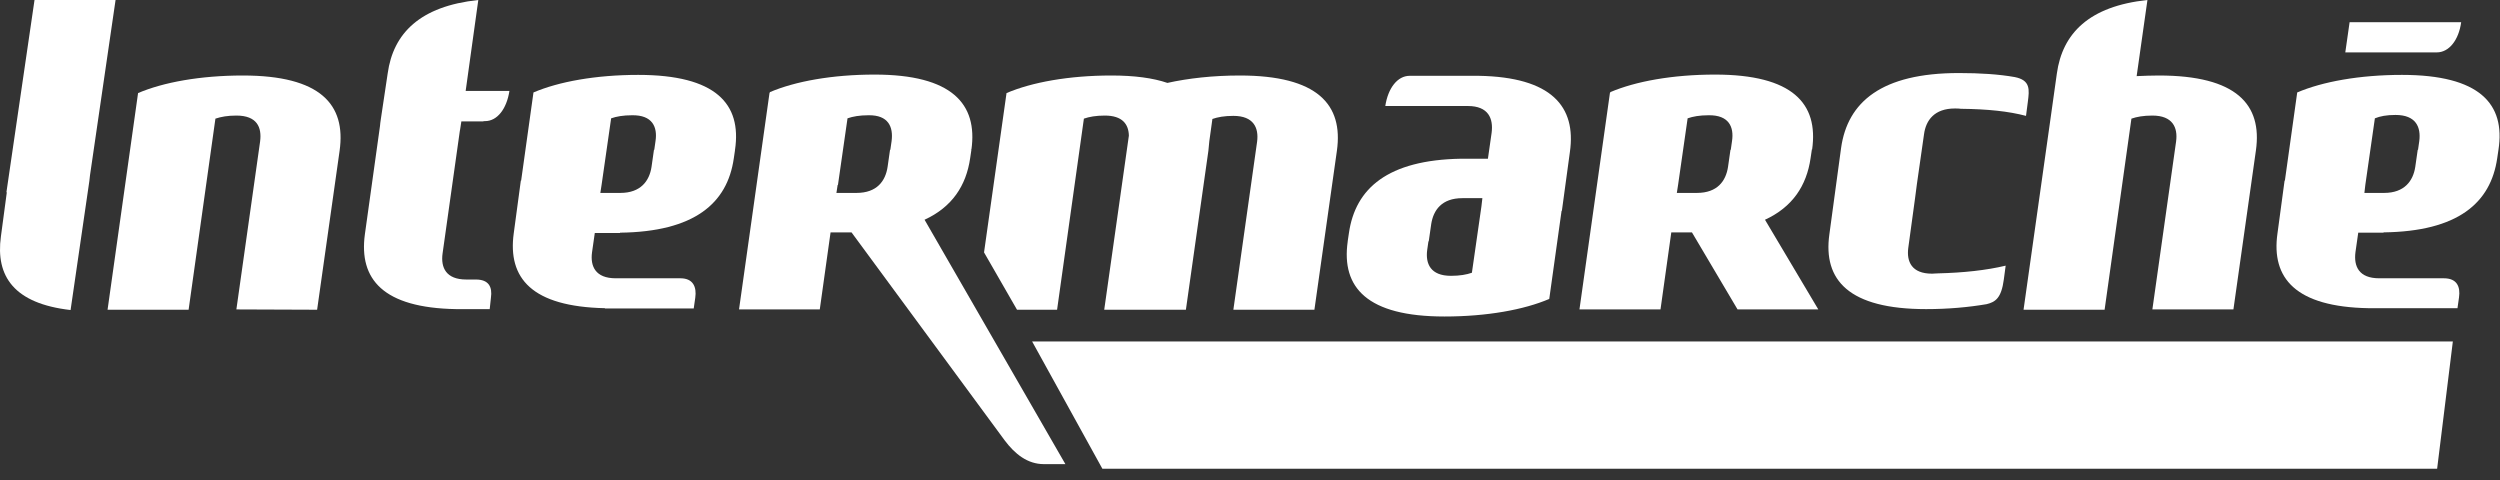 <?xml version="1.0" encoding="UTF-8"?> <svg xmlns="http://www.w3.org/2000/svg" width="203" height="39" viewBox="0 0 203 39" fill="none"><rect x="0" y="0" width="203" height="39" fill="#333333" stroke="none"/><g clip-path="url(#clip0_1022_2)"><path d="M83.808 27.727L89.513 38.062H197.895L199.171 27.727H83.808Z" fill="url(#paint0_radial_1022_2)"></path><path d="M19.194 25.125L21.121 11.486C21.271 10.335 20.87 9.384 19.194 9.384C18.468 9.384 17.943 9.484 17.492 9.634L15.315 25.15H8.734L11.211 7.557C13.263 6.682 16.266 6.131 19.719 6.131C26.026 6.131 28.103 8.483 27.577 12.237L25.75 25.15L19.194 25.125Z" fill="#fff"></path><path d="M190.788 1.802L190.438 4.254H197.87C198.846 4.254 199.647 3.278 199.847 1.802H190.788ZM195.042 6.081C191.589 6.081 188.586 6.632 186.534 7.507L185.533 14.664H185.508L184.932 18.944C184.407 22.597 186.409 24.924 192.34 25.025H199.547L199.672 24.149C199.797 23.273 199.497 22.597 198.446 22.597H193.19C191.539 22.597 191.113 21.621 191.264 20.47L191.489 18.894H193.541V18.869C199.572 18.794 202.249 16.491 202.775 12.838L202.875 12.162C203.451 8.433 201.348 6.081 195.042 6.081ZM194.517 9.334C196.168 9.334 196.594 10.31 196.444 11.461L196.344 12.162H196.319L196.118 13.563C195.943 14.69 195.242 15.665 193.591 15.665H191.989L192.064 15.015L192.84 9.609C193.265 9.434 193.791 9.334 194.517 9.334Z" fill="#fff"></path><path d="M7.257 14.69L7.307 14.239L9.384 0H2.803L0.525 15.59L0.55 15.64L0.075 19.194C-0.375 22.447 1.151 24.649 5.731 25.175L7.257 14.69Z" fill="#fff"></path><path d="M175.298 6.131C174.697 6.131 174.097 6.156 173.496 6.181L174.372 0C169.642 0.5 167.465 2.703 167.015 5.981L166.414 10.26L164.312 25.15H170.894L173.071 9.635C173.496 9.484 174.047 9.384 174.773 9.384C176.424 9.384 176.85 10.36 176.699 11.486L174.773 25.125H181.354L183.181 12.212C183.706 8.483 181.604 6.131 175.298 6.131ZM140.639 11.461L140.539 12.162H140.514L140.314 13.563C140.138 14.69 139.463 15.665 137.786 15.665H136.159L136.26 15.015L137.035 9.609C137.461 9.459 138.011 9.359 138.737 9.359C140.389 9.334 140.814 10.31 140.639 11.461ZM147.02 12.838L147.12 12.162H147.095L147.145 12.137C147.671 8.408 145.569 6.056 139.263 6.056C135.809 6.056 132.806 6.607 130.754 7.482V7.532H130.729L128.252 25.125H134.833L135.709 18.869H137.386L141.089 25.125H147.646L143.317 17.843C145.544 16.817 146.695 15.09 147.02 12.838Z" fill="#fff"></path><path d="M53.227 11.461L53.127 12.162H53.102L52.902 13.563C52.727 14.69 52.026 15.665 50.374 15.665H48.748L48.848 15.015L49.624 9.609C50.049 9.459 50.6 9.359 51.325 9.359C52.977 9.334 53.403 10.31 53.227 11.461ZM51.826 6.081C48.373 6.081 45.37 6.632 43.318 7.507L42.317 14.664H42.292L41.716 18.944C41.215 22.597 43.193 24.899 49.123 25.025V25.05H56.33L56.456 24.174C56.581 23.298 56.28 22.597 55.254 22.597H49.999C48.347 22.597 47.922 21.621 48.072 20.495L48.297 18.919H50.349V18.894C56.38 18.819 59.058 16.516 59.584 12.863L59.684 12.187H59.659L59.684 12.162C60.234 8.433 58.132 6.081 51.826 6.081ZM39.864 24.174C39.989 23.298 39.689 22.697 38.638 22.697H37.862C36.211 22.697 35.785 21.721 35.935 20.595L37.337 10.636L37.362 10.51L37.462 9.86H39.214C39.264 9.835 39.314 9.835 39.389 9.835C40.365 9.835 41.14 8.859 41.366 7.382H37.812L38.838 0C34.108 0.5 31.931 2.703 31.481 5.956L30.93 9.634L30.88 9.985L30.855 10.235L29.629 19.019C29.129 22.672 31.106 25 37.036 25.1H39.764L39.864 24.174Z" fill="#fff"></path><path d="M100.674 6.131C98.497 6.131 96.495 6.356 94.793 6.732C93.617 6.331 92.116 6.131 90.239 6.131C86.785 6.131 83.782 6.682 81.73 7.557L79.904 20.495L82.581 25.15H85.835L88.012 9.634C88.437 9.484 88.988 9.384 89.713 9.384C91.14 9.384 91.64 10.085 91.665 11.011L89.663 25.15H96.295L98.122 12.237C98.147 11.962 98.172 11.711 98.197 11.461L98.447 9.66C98.872 9.509 99.423 9.409 100.149 9.409C101.8 9.409 102.226 10.385 102.076 11.511L100.149 25.15H106.73L108.557 12.237C109.082 8.483 106.98 6.131 100.674 6.131Z" fill="#fff"></path><path d="M72.397 11.461L72.296 12.162H72.271L72.071 13.563C71.896 14.69 71.22 15.665 69.544 15.665H67.917L68.017 15.015H68.042L68.818 9.609C69.243 9.459 69.794 9.359 70.52 9.359C72.146 9.334 72.547 10.31 72.397 11.461ZM75.074 17.843C77.301 16.817 78.453 15.09 78.778 12.838L78.878 12.162H78.828L78.878 12.137V12.162C79.403 8.433 77.301 6.056 71.02 6.056C67.567 6.056 64.564 6.607 62.512 7.482V7.532H62.487L60.009 25.125H66.566L67.442 18.869H69.143L81.581 35.76C82.406 36.861 83.432 37.687 84.759 37.687H86.51L75.074 17.843Z" fill="#fff"></path><path d="M162.71 22.697L162.86 21.571C161.284 21.947 159.432 22.147 157.38 22.197C157.205 22.197 157.03 22.222 156.88 22.222C155.228 22.222 154.803 21.246 154.953 20.12L155.503 16.091L155.653 14.94L156.229 10.911C156.379 9.76 157.08 8.809 158.731 8.809C158.907 8.809 159.082 8.809 159.232 8.834C161.409 8.859 163.086 9.034 164.512 9.409L164.662 8.258C164.787 7.282 164.887 6.506 163.586 6.256C162.31 6.031 160.808 5.931 159.057 5.931C152.776 5.931 150.023 8.283 149.497 12.012L148.546 19.019C148.021 22.747 150.123 25.1 156.404 25.1C158.181 25.1 159.833 24.95 161.309 24.699C162.035 24.524 162.51 24.199 162.71 22.697ZM120.294 16.741L119.518 22.147C119.092 22.297 118.542 22.397 117.816 22.397C116.165 22.397 115.739 21.421 115.889 20.295L115.989 19.594H116.014L116.215 18.193C116.39 17.067 117.065 16.091 118.742 16.091H120.369L120.294 16.741ZM120.068 6.156H114.463C113.487 6.156 112.711 7.132 112.486 8.608H119.192C120.869 8.608 121.27 9.634 121.119 10.786L120.819 12.888H118.642C112.686 12.988 110.058 15.29 109.533 18.919L109.433 19.594C109.433 19.594 109.433 19.594 109.433 19.619C108.907 23.348 111.009 25.7 117.291 25.7C120.744 25.7 123.747 25.15 125.799 24.274L126.8 17.117H126.825L127.476 12.337C128.001 8.659 125.999 6.256 120.068 6.156Z" fill="#fff"></path></g><defs><radialGradient id="paint0_radial_1022_2" cx="0" cy="0" r="1" gradientUnits="userSpaceOnUse" gradientTransform="translate(185.468 32.901) scale(90.618 4.756)"><stop stop-color="#fff"></stop><stop offset="1" stop-color="#fff"></stop></radialGradient><clipPath id="clip0_1022_2"><rect width="203" height="38.062" fill="white"></rect></clipPath></defs></svg> 